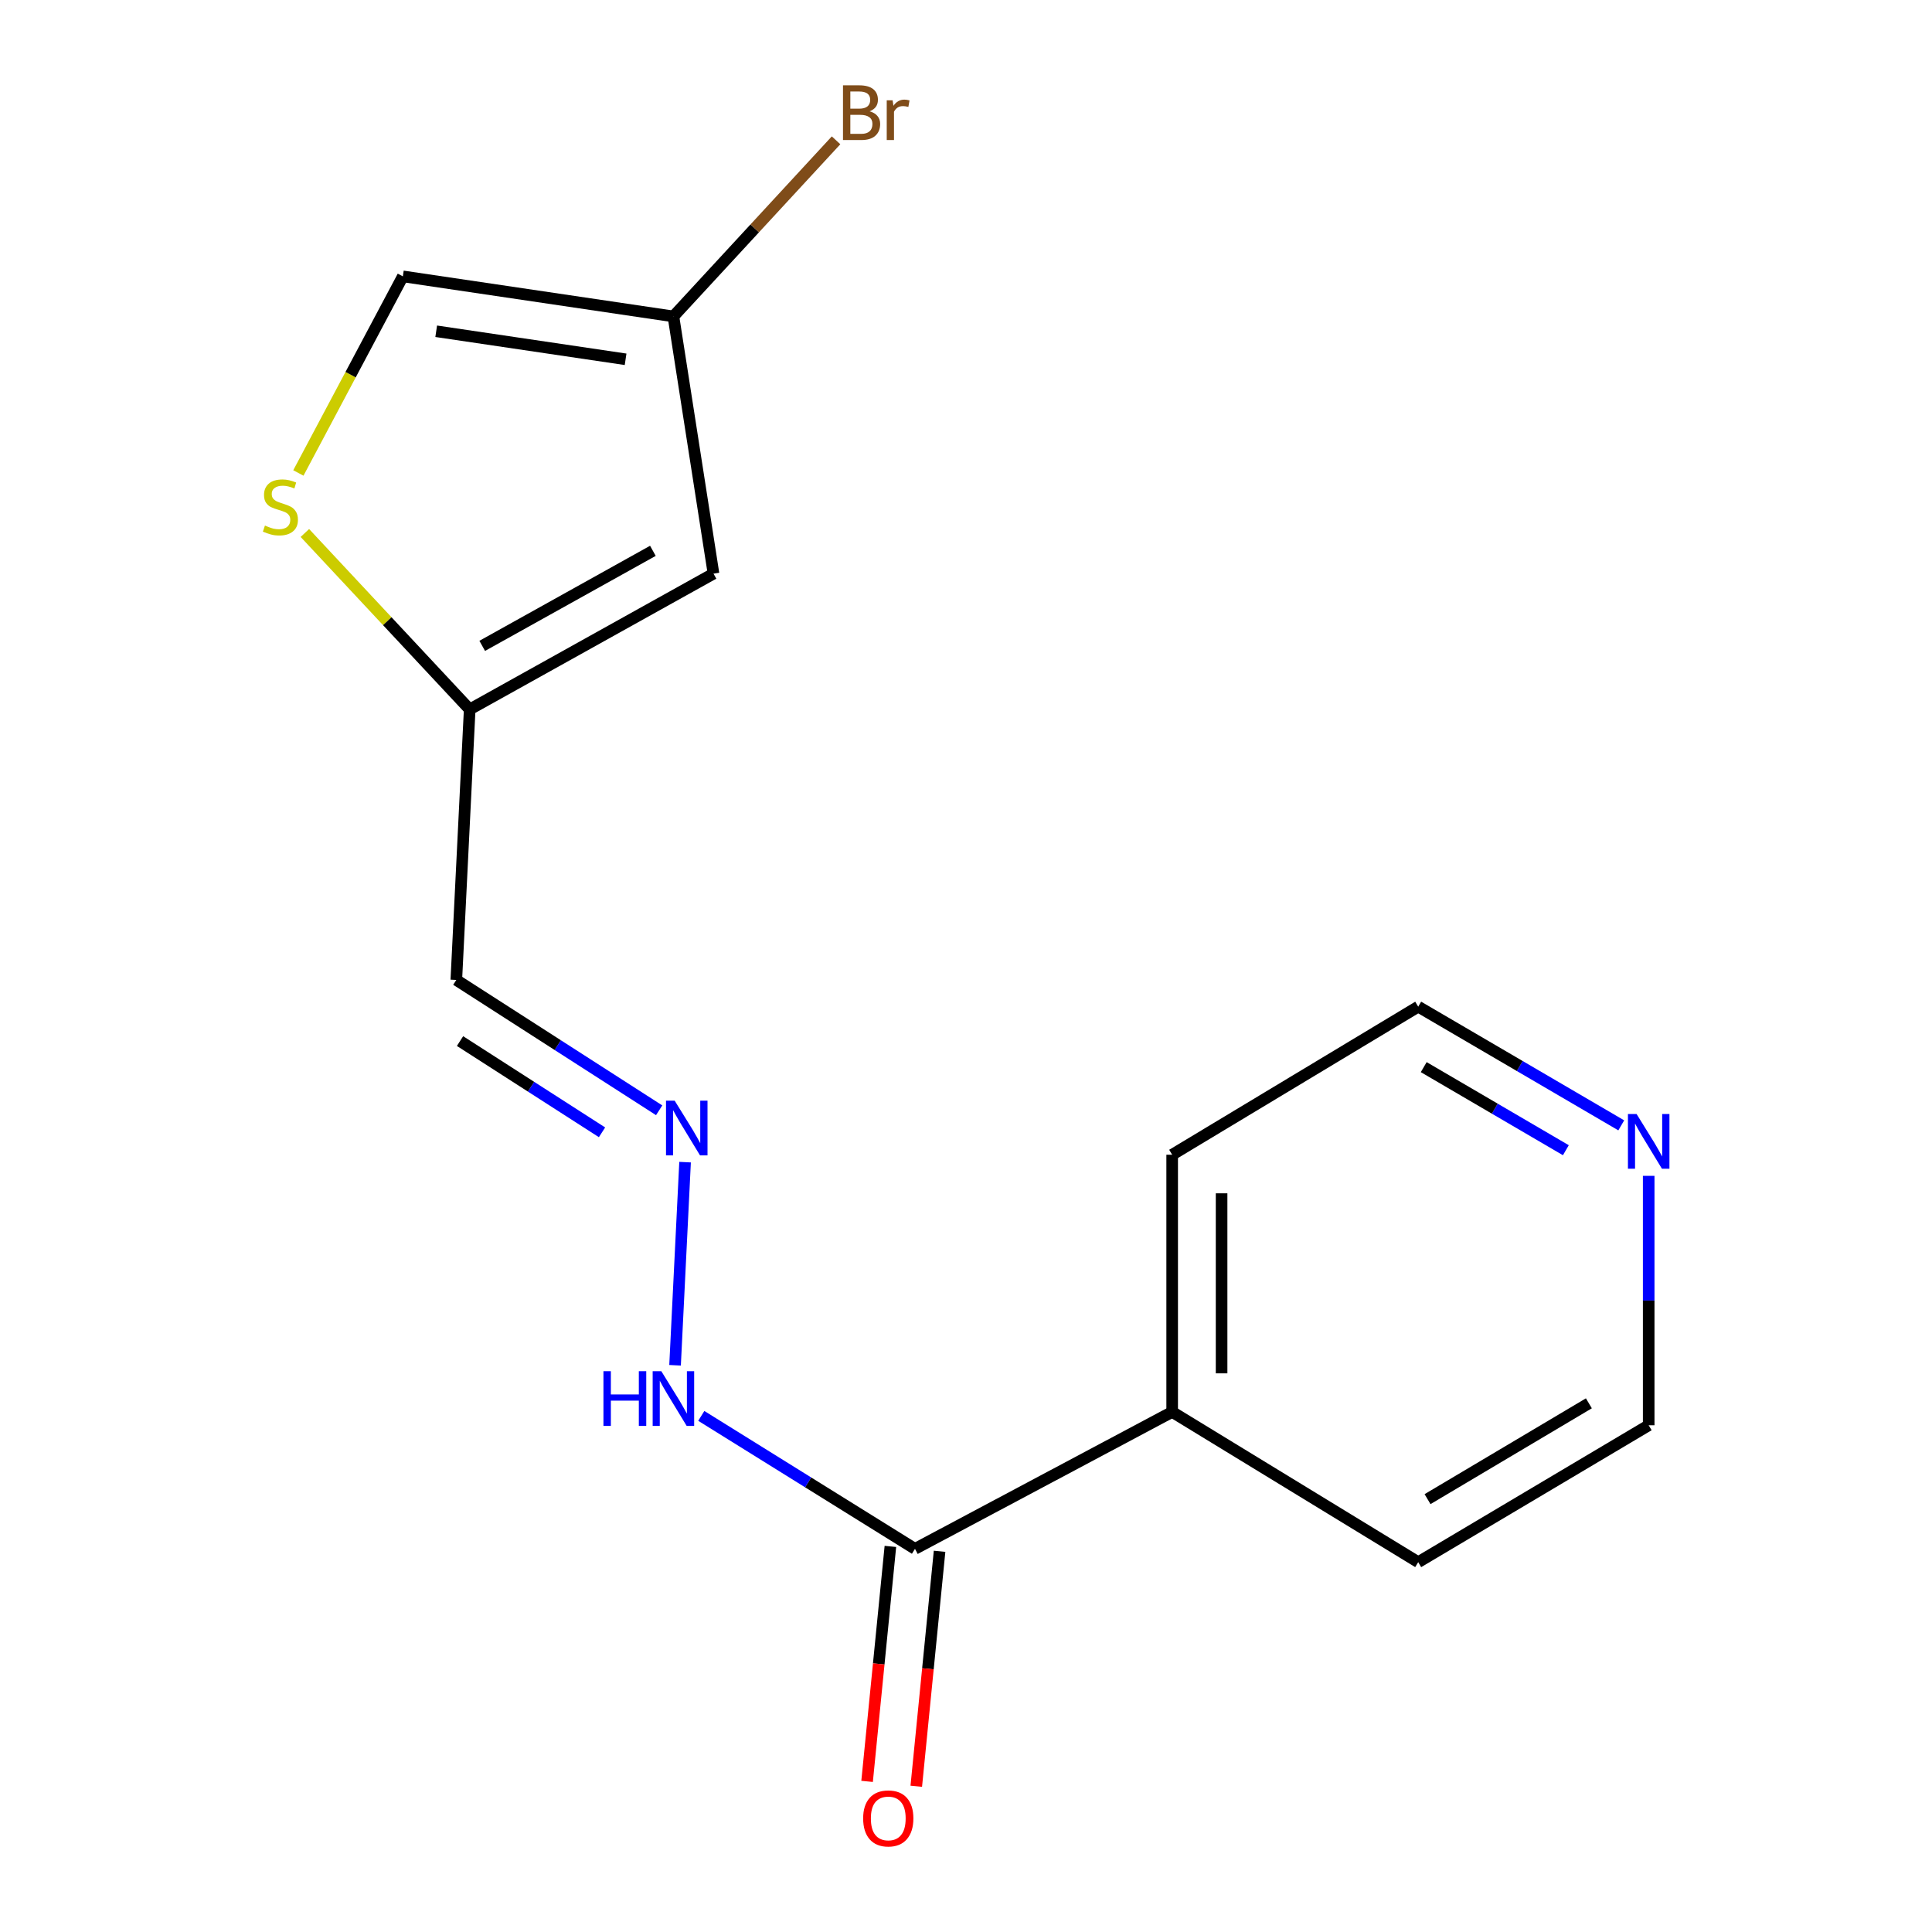 <?xml version='1.0' encoding='iso-8859-1'?>
<svg version='1.1' baseProfile='full'
              xmlns='http://www.w3.org/2000/svg'
                      xmlns:rdkit='http://www.rdkit.org/xml'
                      xmlns:xlink='http://www.w3.org/1999/xlink'
                  xml:space='preserve'
width='1000px' height='1000px' viewBox='0 0 1000 1000'>
<!-- END OF HEADER -->
<rect style='opacity:1.0;fill:#FFFFFF;stroke:none' width='1000' height='1000' x='0' y='0'> </rect>
<path class='bond-1' d='M 369.308,296.913 L 243.109,367.189' style='fill:none;fill-rule:evenodd;stroke:#000000;stroke-width:6px;stroke-linecap:butt;stroke-linejoin:miter;stroke-opacity:1' />
<path class='bond-1' d='M 337.933,285.105 L 249.593,334.298' style='fill:none;fill-rule:evenodd;stroke:#000000;stroke-width:6px;stroke-linecap:butt;stroke-linejoin:miter;stroke-opacity:1' />
<path class='bond-3' d='M 369.308,296.913 L 348.559,163.778' style='fill:none;fill-rule:evenodd;stroke:#000000;stroke-width:6px;stroke-linecap:butt;stroke-linejoin:miter;stroke-opacity:1' />
<path class='bond-0' d='M 157.801,275.868 L 200.455,321.529' style='fill:none;fill-rule:evenodd;stroke:#CCCC00;stroke-width:6px;stroke-linecap:butt;stroke-linejoin:miter;stroke-opacity:1' />
<path class='bond-0' d='M 200.455,321.529 L 243.109,367.189' style='fill:none;fill-rule:evenodd;stroke:#000000;stroke-width:6px;stroke-linecap:butt;stroke-linejoin:miter;stroke-opacity:1' />
<path class='bond-16' d='M 154.432,244.811 L 181.475,193.927' style='fill:none;fill-rule:evenodd;stroke:#CCCC00;stroke-width:6px;stroke-linecap:butt;stroke-linejoin:miter;stroke-opacity:1' />
<path class='bond-16' d='M 181.475,193.927 L 208.517,143.043' style='fill:none;fill-rule:evenodd;stroke:#000000;stroke-width:6px;stroke-linecap:butt;stroke-linejoin:miter;stroke-opacity:1' />
<path class='bond-6' d='M 243.109,367.189 L 236.187,507.217' style='fill:none;fill-rule:evenodd;stroke:#000000;stroke-width:6px;stroke-linecap:butt;stroke-linejoin:miter;stroke-opacity:1' />
<path class='bond-2' d='M 473.593,801.683 L 418.287,767.272' style='fill:none;fill-rule:evenodd;stroke:#000000;stroke-width:6px;stroke-linecap:butt;stroke-linejoin:miter;stroke-opacity:1' />
<path class='bond-2' d='M 418.287,767.272 L 362.981,732.861' style='fill:none;fill-rule:evenodd;stroke:#0000FF;stroke-width:6px;stroke-linecap:butt;stroke-linejoin:miter;stroke-opacity:1' />
<path class='bond-8' d='M 460.865,800.42 L 454.835,861.231' style='fill:none;fill-rule:evenodd;stroke:#000000;stroke-width:6px;stroke-linecap:butt;stroke-linejoin:miter;stroke-opacity:1' />
<path class='bond-8' d='M 454.835,861.231 L 448.805,922.042' style='fill:none;fill-rule:evenodd;stroke:#FF0000;stroke-width:6px;stroke-linecap:butt;stroke-linejoin:miter;stroke-opacity:1' />
<path class='bond-8' d='M 486.321,802.945 L 480.291,863.756' style='fill:none;fill-rule:evenodd;stroke:#000000;stroke-width:6px;stroke-linecap:butt;stroke-linejoin:miter;stroke-opacity:1' />
<path class='bond-8' d='M 480.291,863.756 L 474.261,924.567' style='fill:none;fill-rule:evenodd;stroke:#FF0000;stroke-width:6px;stroke-linecap:butt;stroke-linejoin:miter;stroke-opacity:1' />
<path class='bond-10' d='M 473.593,801.683 L 606.714,730.809' style='fill:none;fill-rule:evenodd;stroke:#000000;stroke-width:6px;stroke-linecap:butt;stroke-linejoin:miter;stroke-opacity:1' />
<path class='bond-4' d='M 348.559,163.778 L 208.517,143.043' style='fill:none;fill-rule:evenodd;stroke:#000000;stroke-width:6px;stroke-linecap:butt;stroke-linejoin:miter;stroke-opacity:1' />
<path class='bond-4' d='M 323.806,185.972 L 225.777,171.458' style='fill:none;fill-rule:evenodd;stroke:#000000;stroke-width:6px;stroke-linecap:butt;stroke-linejoin:miter;stroke-opacity:1' />
<path class='bond-11' d='M 348.559,163.778 L 390.651,118.203' style='fill:none;fill-rule:evenodd;stroke:#000000;stroke-width:6px;stroke-linecap:butt;stroke-linejoin:miter;stroke-opacity:1' />
<path class='bond-11' d='M 390.651,118.203 L 432.743,72.628' style='fill:none;fill-rule:evenodd;stroke:#7F4C19;stroke-width:6px;stroke-linecap:butt;stroke-linejoin:miter;stroke-opacity:1' />
<path class='bond-5' d='M 341.181,574.682 L 288.684,540.949' style='fill:none;fill-rule:evenodd;stroke:#0000FF;stroke-width:6px;stroke-linecap:butt;stroke-linejoin:miter;stroke-opacity:1' />
<path class='bond-5' d='M 288.684,540.949 L 236.187,507.217' style='fill:none;fill-rule:evenodd;stroke:#000000;stroke-width:6px;stroke-linecap:butt;stroke-linejoin:miter;stroke-opacity:1' />
<path class='bond-5' d='M 311.604,586.083 L 274.856,562.47' style='fill:none;fill-rule:evenodd;stroke:#0000FF;stroke-width:6px;stroke-linecap:butt;stroke-linejoin:miter;stroke-opacity:1' />
<path class='bond-5' d='M 274.856,562.47 L 238.108,538.858' style='fill:none;fill-rule:evenodd;stroke:#000000;stroke-width:6px;stroke-linecap:butt;stroke-linejoin:miter;stroke-opacity:1' />
<path class='bond-7' d='M 354.595,601.525 L 349.409,706.665' style='fill:none;fill-rule:evenodd;stroke:#0000FF;stroke-width:6px;stroke-linecap:butt;stroke-linejoin:miter;stroke-opacity:1' />
<path class='bond-9' d='M 839.163,582.484 L 786.614,551.764' style='fill:none;fill-rule:evenodd;stroke:#0000FF;stroke-width:6px;stroke-linecap:butt;stroke-linejoin:miter;stroke-opacity:1' />
<path class='bond-9' d='M 786.614,551.764 L 734.065,521.045' style='fill:none;fill-rule:evenodd;stroke:#000000;stroke-width:6px;stroke-linecap:butt;stroke-linejoin:miter;stroke-opacity:1' />
<path class='bond-9' d='M 810.488,595.352 L 773.704,573.848' style='fill:none;fill-rule:evenodd;stroke:#0000FF;stroke-width:6px;stroke-linecap:butt;stroke-linejoin:miter;stroke-opacity:1' />
<path class='bond-9' d='M 773.704,573.848 L 736.92,552.345' style='fill:none;fill-rule:evenodd;stroke:#000000;stroke-width:6px;stroke-linecap:butt;stroke-linejoin:miter;stroke-opacity:1' />
<path class='bond-17' d='M 853.358,608.615 L 853.358,673.165' style='fill:none;fill-rule:evenodd;stroke:#0000FF;stroke-width:6px;stroke-linecap:butt;stroke-linejoin:miter;stroke-opacity:1' />
<path class='bond-17' d='M 853.358,673.165 L 853.358,737.716' style='fill:none;fill-rule:evenodd;stroke:#000000;stroke-width:6px;stroke-linecap:butt;stroke-linejoin:miter;stroke-opacity:1' />
<path class='bond-14' d='M 606.714,730.809 L 734.065,808.575' style='fill:none;fill-rule:evenodd;stroke:#000000;stroke-width:6px;stroke-linecap:butt;stroke-linejoin:miter;stroke-opacity:1' />
<path class='bond-15' d='M 606.714,730.809 L 606.714,597.688' style='fill:none;fill-rule:evenodd;stroke:#000000;stroke-width:6px;stroke-linecap:butt;stroke-linejoin:miter;stroke-opacity:1' />
<path class='bond-15' d='M 632.295,710.841 L 632.295,617.656' style='fill:none;fill-rule:evenodd;stroke:#000000;stroke-width:6px;stroke-linecap:butt;stroke-linejoin:miter;stroke-opacity:1' />
<path class='bond-12' d='M 734.065,521.045 L 606.714,597.688' style='fill:none;fill-rule:evenodd;stroke:#000000;stroke-width:6px;stroke-linecap:butt;stroke-linejoin:miter;stroke-opacity:1' />
<path class='bond-13' d='M 853.358,737.716 L 734.065,808.575' style='fill:none;fill-rule:evenodd;stroke:#000000;stroke-width:6px;stroke-linecap:butt;stroke-linejoin:miter;stroke-opacity:1' />
<path class='bond-13' d='M 822.4,726.351 L 738.895,775.953' style='fill:none;fill-rule:evenodd;stroke:#000000;stroke-width:6px;stroke-linecap:butt;stroke-linejoin:miter;stroke-opacity:1' />
<path  class='atom-1' d='M 137.133 272.027
Q 137.453 272.147, 138.773 272.707
Q 140.093 273.267, 141.533 273.627
Q 143.013 273.947, 144.453 273.947
Q 147.133 273.947, 148.693 272.667
Q 150.253 271.347, 150.253 269.067
Q 150.253 267.507, 149.453 266.547
Q 148.693 265.587, 147.493 265.067
Q 146.293 264.547, 144.293 263.947
Q 141.773 263.187, 140.253 262.467
Q 138.773 261.747, 137.693 260.227
Q 136.653 258.707, 136.653 256.147
Q 136.653 252.587, 139.053 250.387
Q 141.493 248.187, 146.293 248.187
Q 149.573 248.187, 153.293 249.747
L 152.373 252.827
Q 148.973 251.427, 146.413 251.427
Q 143.653 251.427, 142.133 252.587
Q 140.613 253.707, 140.653 255.667
Q 140.653 257.187, 141.413 258.107
Q 142.213 259.027, 143.333 259.547
Q 144.493 260.067, 146.413 260.667
Q 148.973 261.467, 150.493 262.267
Q 152.013 263.067, 153.093 264.707
Q 154.213 266.307, 154.213 269.067
Q 154.213 272.987, 151.573 275.107
Q 148.973 277.187, 144.613 277.187
Q 142.093 277.187, 140.173 276.627
Q 138.293 276.107, 136.053 275.187
L 137.133 272.027
' fill='#CCCC00'/>
<path  class='atom-6' d='M 349.206 569.7
L 358.486 584.7
Q 359.406 586.18, 360.886 588.86
Q 362.366 591.54, 362.446 591.7
L 362.446 569.7
L 366.206 569.7
L 366.206 598.02
L 362.326 598.02
L 352.366 581.62
Q 351.206 579.7, 349.966 577.5
Q 348.766 575.3, 348.406 574.62
L 348.406 598.02
L 344.726 598.02
L 344.726 569.7
L 349.206 569.7
' fill='#0000FF'/>
<path  class='atom-8' d='M 312.339 709.728
L 316.179 709.728
L 316.179 721.768
L 330.659 721.768
L 330.659 709.728
L 334.499 709.728
L 334.499 738.048
L 330.659 738.048
L 330.659 724.968
L 316.179 724.968
L 316.179 738.048
L 312.339 738.048
L 312.339 709.728
' fill='#0000FF'/>
<path  class='atom-8' d='M 342.299 709.728
L 351.579 724.728
Q 352.499 726.208, 353.979 728.888
Q 355.459 731.568, 355.539 731.728
L 355.539 709.728
L 359.299 709.728
L 359.299 738.048
L 355.419 738.048
L 345.459 721.648
Q 344.299 719.728, 343.059 717.528
Q 341.859 715.328, 341.499 714.648
L 341.499 738.048
L 337.819 738.048
L 337.819 709.728
L 342.299 709.728
' fill='#0000FF'/>
<path  class='atom-9' d='M 446.765 941.208
Q 446.765 934.408, 450.125 930.608
Q 453.485 926.808, 459.765 926.808
Q 466.045 926.808, 469.405 930.608
Q 472.765 934.408, 472.765 941.208
Q 472.765 948.088, 469.365 952.008
Q 465.965 955.888, 459.765 955.888
Q 453.525 955.888, 450.125 952.008
Q 446.765 948.128, 446.765 941.208
M 459.765 952.688
Q 464.085 952.688, 466.405 949.808
Q 468.765 946.888, 468.765 941.208
Q 468.765 935.648, 466.405 932.848
Q 464.085 930.008, 459.765 930.008
Q 455.445 930.008, 453.085 932.808
Q 450.765 935.608, 450.765 941.208
Q 450.765 946.928, 453.085 949.808
Q 455.445 952.688, 459.765 952.688
' fill='#FF0000'/>
<path  class='atom-10' d='M 847.098 576.621
L 856.378 591.621
Q 857.298 593.101, 858.778 595.781
Q 860.258 598.461, 860.338 598.621
L 860.338 576.621
L 864.098 576.621
L 864.098 604.941
L 860.218 604.941
L 850.258 588.541
Q 849.098 586.621, 847.858 584.421
Q 846.658 582.221, 846.298 581.541
L 846.298 604.941
L 842.618 604.941
L 842.618 576.621
L 847.098 576.621
' fill='#0000FF'/>
<path  class='atom-12' d='M 450.092 57.607
Q 452.812 58.367, 454.172 60.047
Q 455.572 61.687, 455.572 64.127
Q 455.572 68.047, 453.052 70.287
Q 450.572 72.487, 445.852 72.487
L 436.332 72.487
L 436.332 44.167
L 444.692 44.167
Q 449.532 44.167, 451.972 46.127
Q 454.412 48.087, 454.412 51.687
Q 454.412 55.967, 450.092 57.607
M 440.132 47.367
L 440.132 56.247
L 444.692 56.247
Q 447.492 56.247, 448.932 55.127
Q 450.412 53.967, 450.412 51.687
Q 450.412 47.367, 444.692 47.367
L 440.132 47.367
M 445.852 69.287
Q 448.612 69.287, 450.092 67.967
Q 451.572 66.647, 451.572 64.127
Q 451.572 61.807, 449.932 60.647
Q 448.332 59.447, 445.252 59.447
L 440.132 59.447
L 440.132 69.287
L 445.852 69.287
' fill='#7F4C19'/>
<path  class='atom-12' d='M 462.012 51.927
L 462.452 54.767
Q 464.612 51.567, 468.132 51.567
Q 469.252 51.567, 470.772 51.967
L 470.172 55.327
Q 468.452 54.927, 467.492 54.927
Q 465.812 54.927, 464.692 55.607
Q 463.612 56.247, 462.732 57.807
L 462.732 72.487
L 458.972 72.487
L 458.972 51.927
L 462.012 51.927
' fill='#7F4C19'/>
</svg>
